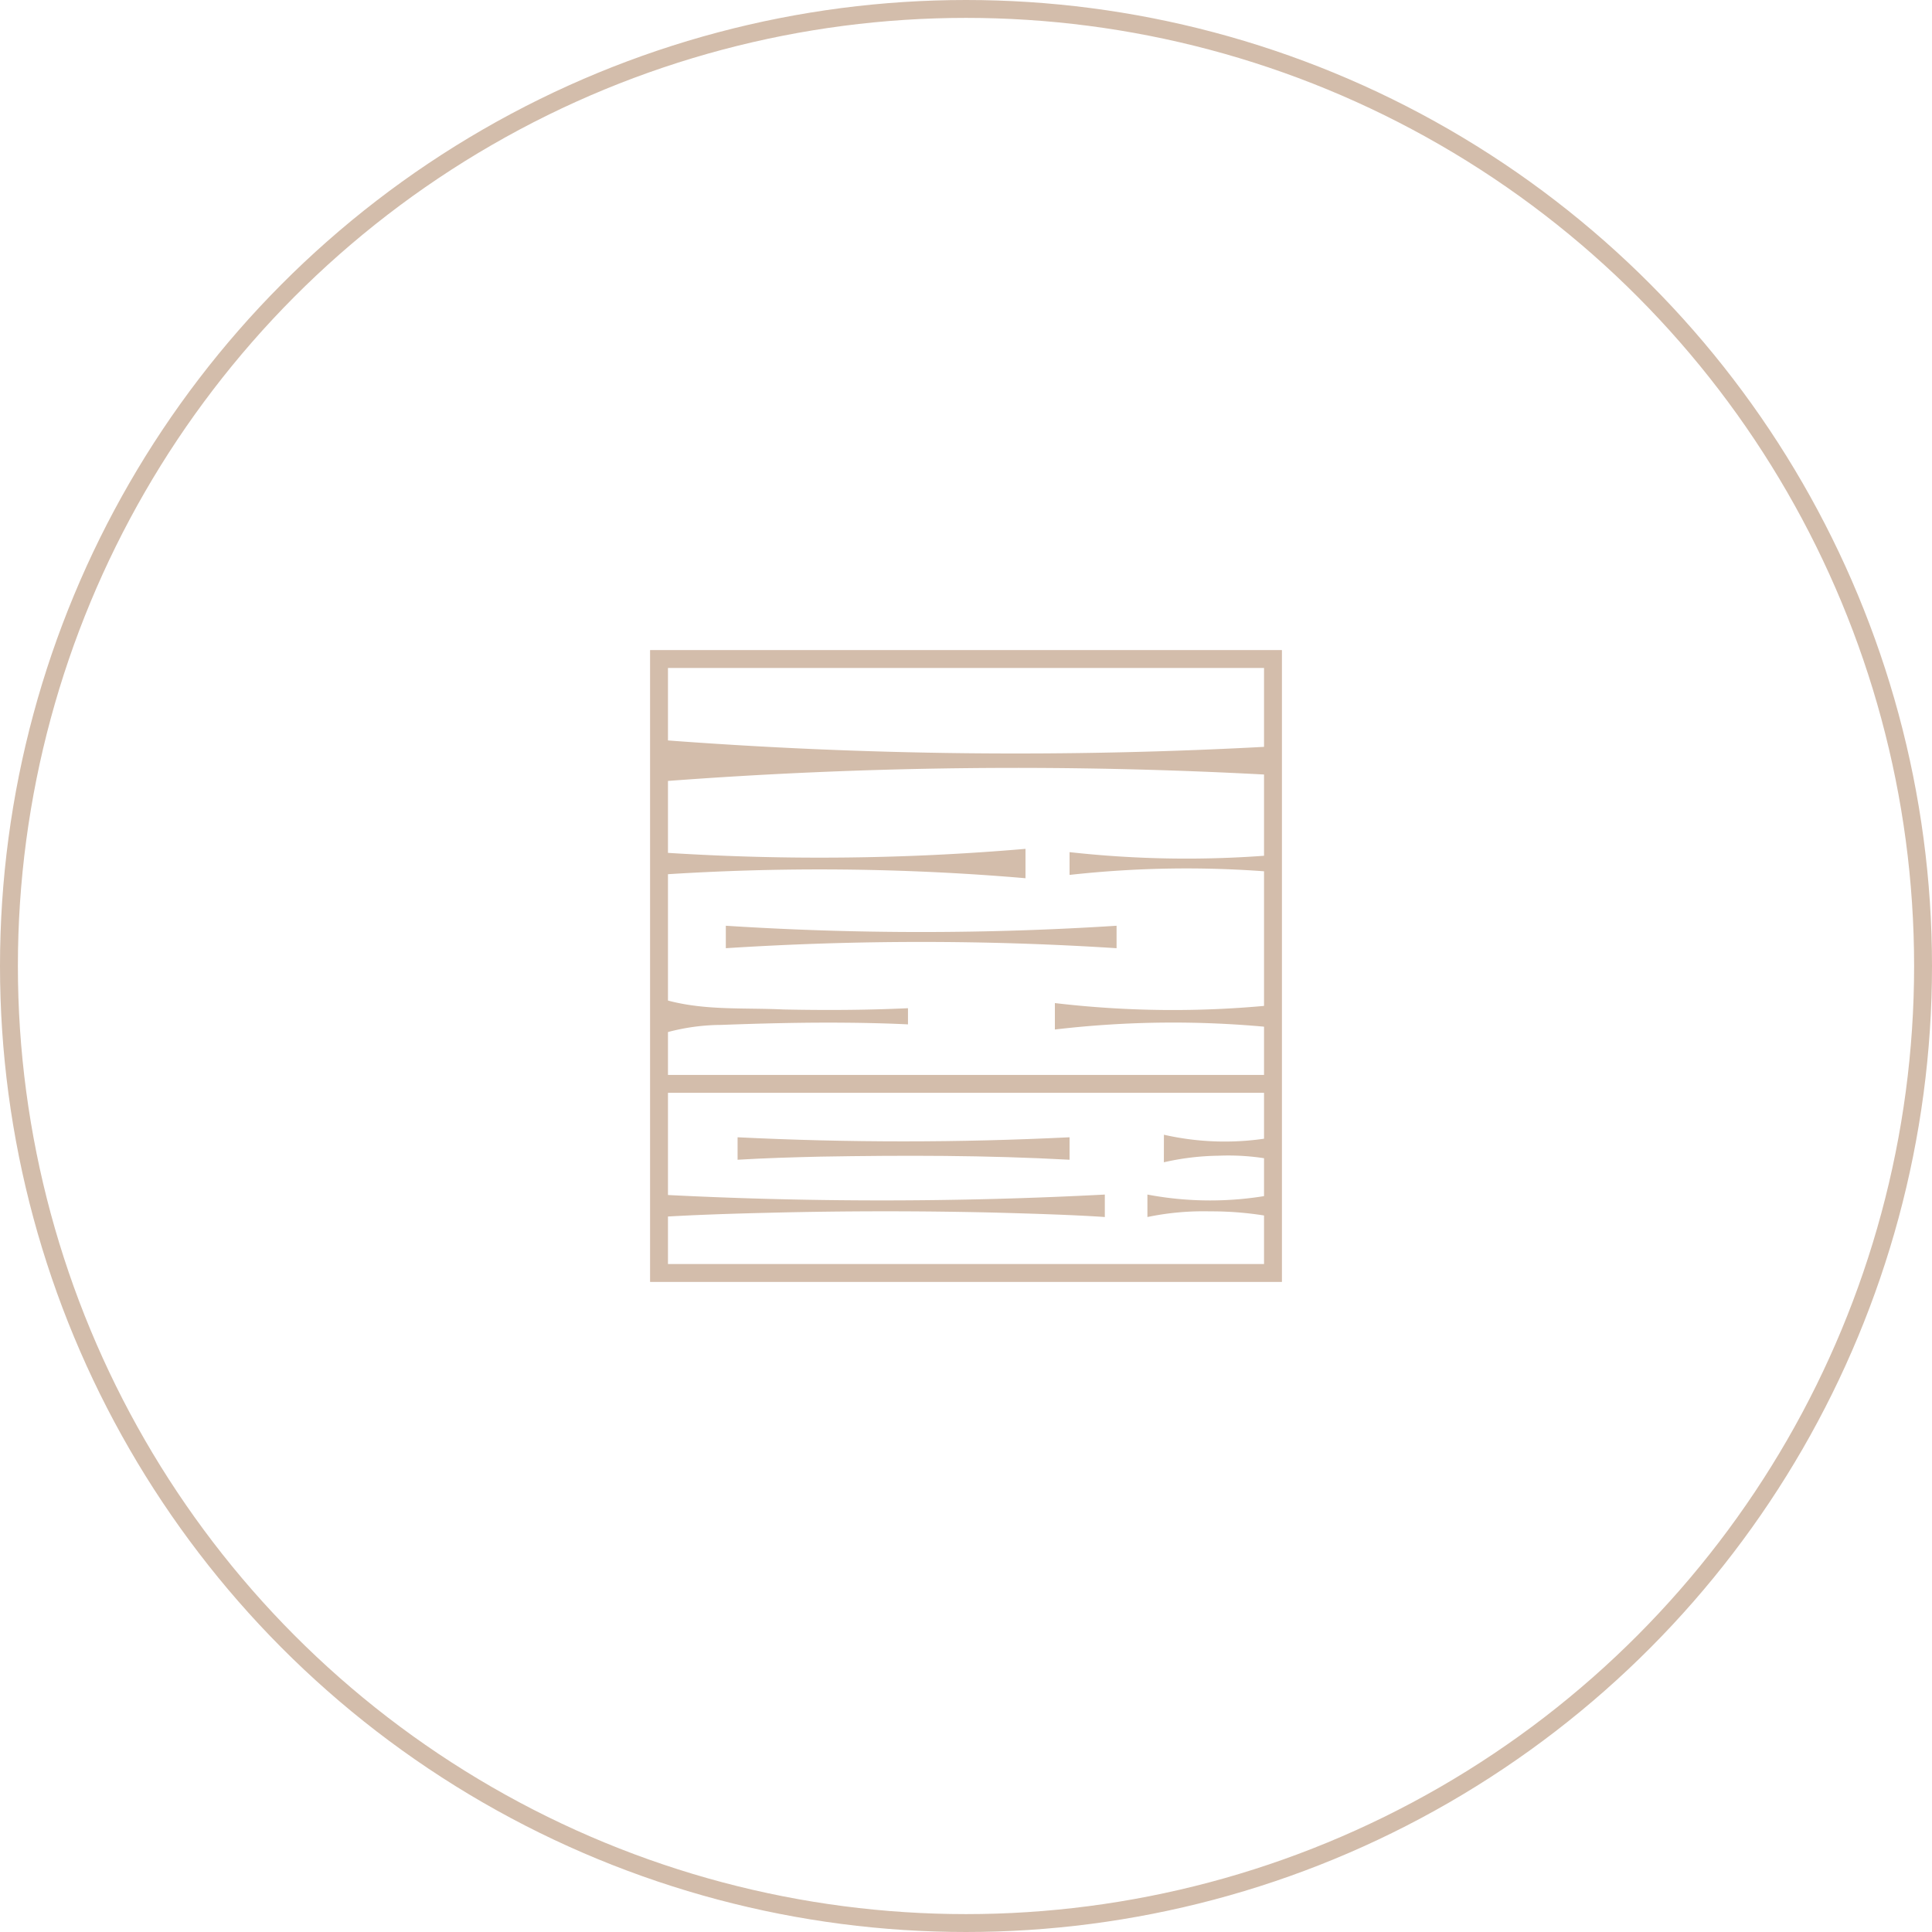 <?xml version="1.0" encoding="UTF-8"?> <svg xmlns="http://www.w3.org/2000/svg" xmlns:xlink="http://www.w3.org/1999/xlink" width="216" height="216" viewBox="0 0 216 216"><defs><clipPath id="a"><rect width="71.154" height="71.154" fill="none"></rect></clipPath><clipPath id="c"><rect width="216" height="216"></rect></clipPath></defs><g id="b" clip-path="url(#c)"><g transform="translate(-275 -2996)"><g transform="translate(275 2996)" fill="none" stroke="#d3bdab" stroke-width="2"><circle cx="108" cy="108" r="108" stroke="none"></circle><circle cx="108" cy="108" r="107" fill="none"></circle></g></g><g transform="translate(72.423 72.423)"><g transform="translate(0 0)" clip-path="url(#a)"><rect width="68.642" height="68.642" transform="translate(1.256 1.256)" fill="none" stroke="#d3bdab" stroke-miterlimit="10" stroke-width="2"></rect><path d="M1,8.188a519.575,519.575,0,0,0,68.642.74v3.2A519.79,519.79,0,0,0,1,12.868V8.188" transform="translate(0.256 2.095)" fill="#d3bdab"></path><path d="M1,18.285A269.171,269.171,0,0,0,41.973,17.9v3.285A269.334,269.334,0,0,0,1,20.8V18.285" transform="translate(0.256 4.579)" fill="#d3bdab"></path><path d="M37.55,18.193a118.636,118.636,0,0,0,22.743.329v1.889a118.534,118.534,0,0,0-22.743.328Z" transform="translate(9.605 4.654)" fill="#d3bdab"></path><path d="M6.948,24.746a340.555,340.555,0,0,0,43.686,0v2.512a340.327,340.327,0,0,0-43.686,0Z" transform="translate(1.777 6.33)" fill="#d3bdab"></path><path d="M1,31.173c4.577,1.482,9.225,1.062,13.917,1.291,4.64.094,9.279.077,13.917-.142v1.807c-2.319-.112-4.639-.166-6.958-.186-4.64-.041-9.279.073-13.917.246A23.594,23.594,0,0,0,1,35.279Z" transform="translate(0.256 7.974)" fill="#d3bdab"></path><path d="M36.242,31.631a112.672,112.672,0,0,0,24.385.222v2.512a112.752,112.752,0,0,0-24.385.222V31.631" transform="translate(9.271 8.091)" fill="#d3bdab"></path><line x2="68.642" transform="translate(1.256 48.755)" fill="none" stroke="#d3bdab" stroke-miterlimit="10" stroke-width="2"></line><path d="M7.994,43.578q18.543.915,37.117,0V46.09c-9.272-.509-18.557-.51-27.837-.348-3.093.073-6.186.161-9.279.348Z" transform="translate(2.045 11.148)" fill="#d3bdab"></path><path d="M45.951,43.352a30.7,30.7,0,0,0,12.193.284v2.512a26.469,26.469,0,0,0-6.1-.45,29.122,29.122,0,0,0-6.1.733Z" transform="translate(11.754 11.09)" fill="#d3bdab"></path><path d="M1,48.678a474.707,474.707,0,0,0,49.842,0V51.19c-3.577-.251-8.818-.4-12.46-.5q-12.461-.29-24.921.019c-4.153.1-8.307.226-12.46.482Z" transform="translate(0.256 12.452)" fill="#d3bdab"></path><path d="M44.481,48.678a37.749,37.749,0,0,0,14.039,0V51.19a37.284,37.284,0,0,0-7.02-.633,30.674,30.674,0,0,0-7.019.633Z" transform="translate(11.378 12.452)" fill="#d3bdab"></path></g></g></g></svg> 